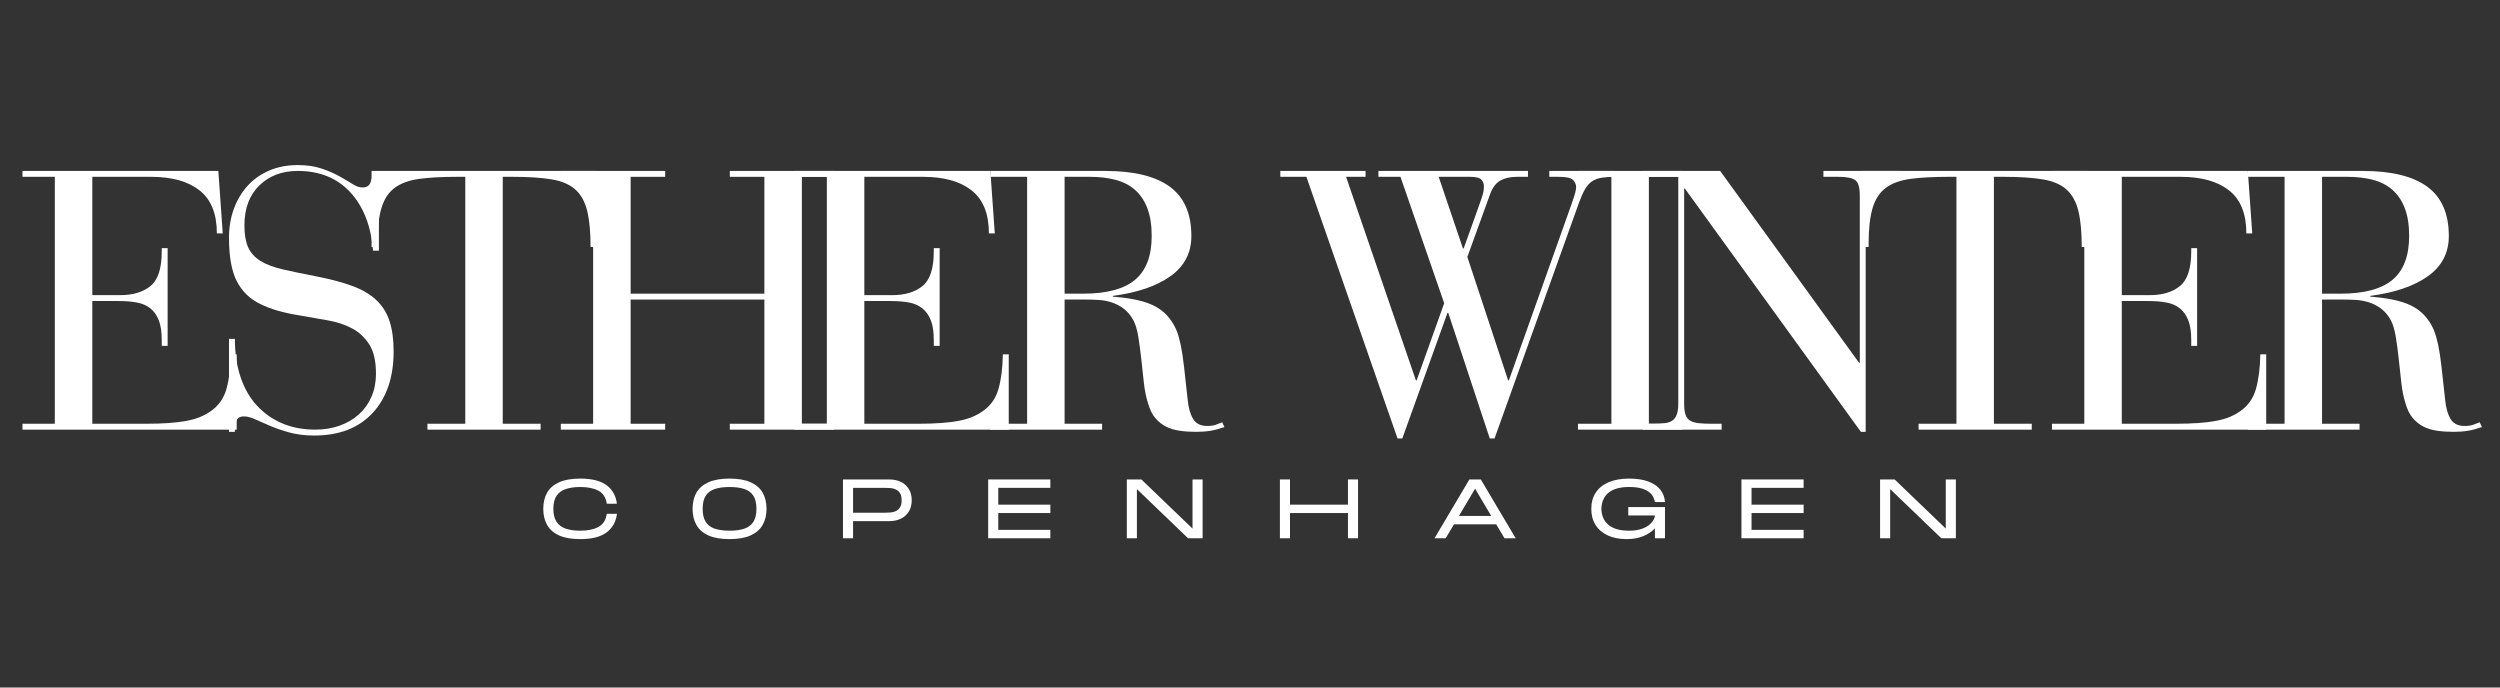 <svg version="1.0" preserveAspectRatio="xMidYMid meet" height="1100" viewBox="0 0 3000 825" zoomAndPan="magnify" width="4000" xmlns:xlink="http://www.w3.org/1999/xlink" xmlns="http://www.w3.org/2000/svg"><rect x="0" y="0" width="3000" height="825" fill="#333333" stroke="none"/><defs><g></g></defs><g fill-opacity="1" fill="#ffffff"><g transform="translate(19.482, 515.565)"><g><path d="M 242.531 -310.438 L 247.812 -235.469 L 240.766 -235.469 C 240.766 -258.988 233.852 -276.188 220.031 -287.062 C 206.219 -297.938 186.816 -303.375 161.828 -303.375 L 91.281 -303.375 L 91.281 -161.391 L 124.797 -161.391 C 140.078 -161.391 152.203 -165.062 161.172 -172.406 C 170.141 -179.758 174.625 -193.578 174.625 -213.859 L 174.625 -217.828 L 181.672 -217.828 L 181.672 -100.531 L 174.625 -100.531 L 174.625 -107.594 C 174.625 -117.289 173.445 -125.148 171.094 -131.172 C 168.738 -137.203 165.352 -141.984 160.938 -145.516 C 156.531 -149.047 151.164 -151.395 144.844 -152.562 C 138.531 -153.738 131.258 -154.328 123.031 -154.328 L 91.281 -154.328 L 91.281 -7.062 L 155.219 -7.062 C 165.801 -7.062 175.133 -7.352 183.219 -7.938 C 191.301 -8.52 198.426 -9.398 204.594 -10.578 C 210.77 -11.754 216.133 -13.297 220.688 -15.203 C 225.25 -17.117 229.441 -19.398 233.266 -22.047 C 242.672 -28.516 248.988 -37.406 252.219 -48.719 C 255.457 -60.039 257.223 -73.93 257.516 -90.391 L 264.578 -90.391 L 264.578 0 L 7.5 0 L 7.5 -7.062 L 46.297 -7.062 L 46.297 -303.375 L 7.5 -303.375 L 7.5 -310.438 Z M 242.531 -310.438"></path></g></g></g><g fill-opacity="1" fill="#ffffff"><g transform="translate(250.981, 515.565)"><g><path d="M 183.875 -290.594 C 188.875 -290.594 192.109 -292.578 193.578 -296.547 C 195.047 -300.516 196.078 -304.113 196.672 -307.344 L 203.719 -307.344 L 203.719 -214.75 L 196.672 -214.75 C 194.316 -244.145 185.273 -267.441 169.547 -284.641 C 153.816 -301.836 132.723 -310.438 106.266 -310.438 C 87.453 -310.438 72.094 -304.629 60.188 -293.016 C 48.281 -281.398 42.328 -265.453 42.328 -245.172 C 42.328 -234.297 43.797 -225.551 46.734 -218.938 C 49.68 -212.32 54.535 -206.879 61.297 -202.609 C 68.055 -198.348 77.164 -194.895 88.625 -192.25 C 100.094 -189.602 114.207 -186.664 130.969 -183.438 C 147.133 -180.207 160.945 -176.457 172.406 -172.188 C 183.875 -167.926 193.281 -162.344 200.625 -155.438 C 207.977 -148.531 213.27 -140.078 216.5 -130.078 C 219.738 -120.086 221.359 -108.035 221.359 -93.922 C 221.359 -62.766 212.977 -38.145 196.219 -20.062 C 179.469 -1.977 156.098 7.062 126.109 7.062 C 115.234 7.062 105.457 5.883 96.781 3.531 C 88.113 1.176 80.328 -1.469 73.422 -4.406 C 66.516 -7.344 60.488 -9.988 55.344 -12.344 C 50.195 -14.695 45.711 -15.875 41.891 -15.875 C 36.598 -15.875 33.438 -13.816 32.406 -9.703 C 31.375 -5.586 30.859 -1.473 30.859 2.641 L 23.812 2.641 L 23.812 -108.922 L 30.859 -108.922 C 30.859 -91.867 33.133 -76.578 37.688 -63.047 C 42.25 -49.523 48.789 -38.133 57.312 -28.875 C 65.844 -19.625 75.988 -12.5 87.75 -7.5 C 99.508 -2.5 112.738 0 127.438 0 C 138.02 0 147.789 -1.613 156.75 -4.844 C 165.719 -8.082 173.438 -12.641 179.906 -18.516 C 186.375 -24.398 191.367 -31.457 194.891 -39.688 C 198.422 -47.914 200.188 -57.031 200.188 -67.031 C 200.188 -82.02 197.539 -93.703 192.25 -102.078 C 186.957 -110.453 180.051 -116.914 171.531 -121.469 C 163.008 -126.031 153.234 -129.266 142.203 -131.172 C 131.18 -133.086 119.789 -135.078 108.031 -137.141 C 98.914 -138.609 90.461 -140.441 82.672 -142.641 C 74.891 -144.848 67.766 -147.57 61.297 -150.812 C 48.941 -156.688 39.602 -165.723 33.281 -177.922 C 26.969 -190.117 23.812 -207.535 23.812 -230.172 C 23.812 -242.816 25.797 -254.504 29.766 -265.234 C 33.734 -275.961 39.316 -285.223 46.516 -293.016 C 53.723 -300.805 62.395 -306.832 72.531 -311.094 C 82.676 -315.352 93.922 -317.484 106.266 -317.484 C 117.141 -317.484 126.691 -316.086 134.922 -313.297 C 143.16 -310.504 150.289 -307.414 156.312 -304.031 C 162.344 -300.656 167.562 -297.57 171.969 -294.781 C 176.383 -291.988 180.352 -290.594 183.875 -290.594 Z M 183.875 -290.594"></path></g></g></g><g fill-opacity="1" fill="#ffffff"><g transform="translate(433.534, 515.565)"><g><path d="M 282.203 -310.438 L 282.203 -219.156 L 275.156 -219.156 C 275.156 -236.789 273.832 -251.117 271.188 -262.141 C 268.539 -273.172 263.836 -281.77 257.078 -287.938 C 250.316 -294.113 240.832 -298.227 228.625 -300.281 C 216.426 -302.344 200.922 -303.375 182.109 -303.375 L 169.766 -303.375 L 169.766 -7.062 L 215.188 -7.062 L 215.188 0 L 79.375 0 L 79.375 -7.062 L 124.797 -7.062 L 124.797 -303.375 L 114.641 -303.375 C 97.004 -303.375 82.086 -302.566 69.891 -300.953 C 57.691 -299.336 47.844 -295.805 40.344 -290.359 C 32.852 -284.922 27.488 -276.836 24.25 -266.109 C 21.02 -255.379 19.406 -241.051 19.406 -223.125 L 19.406 -219.156 L 12.344 -219.156 L 12.344 -310.438 Z M 282.203 -310.438"></path></g></g></g><g fill-opacity="1" fill="#ffffff"><g transform="translate(665.475, 515.565)"><g><path d="M 132.734 -310.438 L 132.734 -303.375 L 91.281 -303.375 L 91.281 -163.156 L 251.781 -163.156 L 251.781 -303.375 L 210.328 -303.375 L 210.328 -310.438 L 335.562 -310.438 L 335.562 -303.375 L 296.766 -303.375 L 296.766 -7.062 L 335.562 -7.062 L 335.562 0 L 210.328 0 L 210.328 -7.062 L 251.781 -7.062 L 251.781 -156.094 L 91.281 -156.094 L 91.281 -7.062 L 132.734 -7.062 L 132.734 0 L 7.5 0 L 7.5 -7.062 L 46.297 -7.062 L 46.297 -303.375 L 7.5 -303.375 L 7.5 -310.438 Z M 132.734 -310.438"></path></g></g></g><g fill-opacity="1" fill="#ffffff"><g transform="translate(945.919, 515.565)"><g><path d="M 242.531 -310.438 L 247.812 -235.469 L 240.766 -235.469 C 240.766 -258.988 233.852 -276.188 220.031 -287.062 C 206.219 -297.938 186.816 -303.375 161.828 -303.375 L 91.281 -303.375 L 91.281 -161.391 L 124.797 -161.391 C 140.078 -161.391 152.203 -165.062 161.172 -172.406 C 170.141 -179.758 174.625 -193.578 174.625 -213.859 L 174.625 -217.828 L 181.672 -217.828 L 181.672 -100.531 L 174.625 -100.531 L 174.625 -107.594 C 174.625 -117.289 173.445 -125.148 171.094 -131.172 C 168.738 -137.203 165.352 -141.984 160.938 -145.516 C 156.531 -149.047 151.164 -151.395 144.844 -152.562 C 138.531 -153.738 131.258 -154.328 123.031 -154.328 L 91.281 -154.328 L 91.281 -7.062 L 155.219 -7.062 C 165.801 -7.062 175.133 -7.352 183.219 -7.938 C 191.301 -8.52 198.426 -9.398 204.594 -10.578 C 210.77 -11.754 216.133 -13.297 220.688 -15.203 C 225.25 -17.117 229.441 -19.398 233.266 -22.047 C 242.672 -28.516 248.988 -37.406 252.219 -48.719 C 255.457 -60.039 257.223 -73.93 257.516 -90.391 L 264.578 -90.391 L 264.578 0 L 7.5 0 L 7.5 -7.062 L 46.297 -7.062 L 46.297 -303.375 L 7.5 -303.375 L 7.5 -310.438 Z M 242.531 -310.438"></path></g></g></g><g fill-opacity="1" fill="#ffffff"><g transform="translate(1177.419, 515.565)"><g><path d="M 148.594 -310.438 C 183.289 -310.438 209.234 -304.113 226.422 -291.469 C 243.617 -278.832 252.219 -259.133 252.219 -232.375 C 252.219 -212.094 243.836 -196 227.078 -184.094 C 210.328 -172.188 187.254 -164.32 157.859 -160.5 L 157.859 -159.625 C 176.672 -158.156 191.441 -155.285 202.172 -151.016 C 212.898 -146.754 221.352 -140.219 227.531 -131.406 C 230.469 -127.289 232.816 -123.023 234.578 -118.609 C 236.348 -114.203 237.969 -108.547 239.438 -101.641 C 240.906 -94.734 242.227 -86.062 243.406 -75.625 C 244.582 -65.188 246.051 -51.883 247.812 -35.719 C 248.695 -26.312 250.828 -18.738 254.203 -13 C 257.586 -7.27 263.25 -4.406 271.188 -4.406 C 275.301 -4.406 278.609 -4.848 281.109 -5.734 C 283.609 -6.617 286.328 -7.645 289.266 -8.812 L 291.906 -3.094 C 286.031 -1.031 280.52 0.438 275.375 1.312 C 270.227 2.195 264.422 2.641 257.953 2.641 C 250.898 2.641 244.285 2.195 238.109 1.312 C 231.941 0.438 226.43 -1.25 221.578 -3.75 C 216.723 -6.25 212.457 -9.703 208.781 -14.109 C 205.113 -18.516 202.25 -24.395 200.188 -31.75 C 197.844 -39.094 196.156 -47.539 195.125 -57.094 C 194.094 -66.656 193.062 -76.141 192.031 -85.547 C 191 -94.953 189.82 -103.695 188.5 -111.781 C 187.176 -119.863 185.191 -126.406 182.547 -131.406 C 179.316 -137.281 175.422 -141.906 170.859 -145.281 C 166.305 -148.664 161.457 -151.164 156.312 -152.781 C 151.164 -154.406 145.945 -155.363 140.656 -155.656 C 135.375 -155.945 130.672 -156.094 126.547 -156.094 L 100.094 -156.094 L 100.094 -7.062 L 145.078 -7.062 L 145.078 0 L 11.031 0 L 11.031 -7.062 L 55.125 -7.062 L 55.125 -303.375 L 11.031 -303.375 L 11.031 -310.438 Z M 100.094 -163.156 L 122.141 -163.156 C 150.66 -163.156 171.535 -168.738 184.766 -179.906 C 197.992 -191.082 204.609 -208.57 204.609 -232.375 C 204.609 -245.602 202.844 -256.773 199.312 -265.891 C 195.781 -275.004 190.781 -282.352 184.312 -287.938 C 177.852 -293.531 170.066 -297.5 160.953 -299.844 C 151.836 -302.195 141.691 -303.375 130.516 -303.375 L 100.094 -303.375 Z M 100.094 -163.156"></path></g></g></g><g fill-opacity="1" fill="#ffffff"><g transform="translate(1408.926, 515.565)"><g></g></g></g><g fill-opacity="1" fill="#ffffff"><g transform="translate(1468.895, 515.565)"><g></g></g></g><g fill-opacity="1" fill="#ffffff"><g transform="translate(1528.875, 515.565)"><g><path d="M 109.797 -310.438 L 109.797 -303.375 L 86.422 -303.375 L 170.203 -59.094 L 171.094 -59.094 L 204.156 -151.688 L 151.688 -303.375 L 125.234 -303.375 L 125.234 -310.438 L 304.703 -310.438 L 304.703 -303.375 L 291.469 -303.375 C 283.531 -303.375 276.914 -301.906 271.625 -298.969 C 266.332 -296.031 262.219 -290.594 259.281 -282.656 L 231.938 -207.25 L 280.891 -59.094 L 281.766 -59.094 L 357.172 -271.188 C 359.234 -277.062 360.629 -281.395 361.359 -284.188 C 362.098 -286.988 362.469 -289.27 362.469 -291.031 C 362.469 -294.258 361.219 -297.125 358.719 -299.625 C 356.219 -302.125 350.555 -303.375 341.734 -303.375 L 330.281 -303.375 L 330.281 -310.438 L 408.766 -310.438 L 408.766 -303.375 C 402.586 -303.375 397.297 -303.004 392.891 -302.266 C 388.484 -301.535 384.66 -300.066 381.422 -297.859 C 378.191 -295.66 375.398 -292.5 373.047 -288.375 C 370.691 -284.258 368.336 -278.973 365.984 -272.516 L 264.578 10.578 L 258.844 10.578 L 209.016 -140.219 L 208.125 -140.219 L 153.891 10.578 L 148.156 10.578 L 38.797 -303.375 L 7.5 -303.375 L 7.5 -310.438 Z M 197.547 -303.375 L 226.656 -217.391 L 227.531 -217.391 C 233.406 -233.848 237.957 -246.562 241.188 -255.531 C 244.426 -264.5 246.852 -271.332 248.469 -276.031 C 250.094 -280.738 251.051 -284.047 251.344 -285.953 C 251.633 -287.867 251.781 -290.004 251.781 -292.359 C 251.781 -295.297 250.75 -297.863 248.688 -300.062 C 246.633 -302.27 242.227 -303.375 235.469 -303.375 Z M 197.547 -303.375"></path></g></g></g><g fill-opacity="1" fill="#ffffff"><g transform="translate(1882.519, 515.565)"><g><path d="M 136.25 -310.438 L 136.25 -303.375 L 96.125 -303.375 L 96.125 -7.062 L 136.25 -7.062 L 136.25 0 L 11.031 0 L 11.031 -7.062 L 51.156 -7.062 L 51.156 -303.375 L 11.031 -303.375 L 11.031 -310.438 Z M 136.25 -310.438"></path></g></g></g><g fill-opacity="1" fill="#ffffff"><g transform="translate(1967.18, 515.565)"><g><path d="M 97.016 -310.438 L 263.688 -80.25 L 264.578 -80.25 L 264.578 -280.891 C 264.578 -290.879 262.664 -297.125 258.844 -299.625 C 255.02 -302.125 248.406 -303.375 239 -303.375 L 220.922 -303.375 L 220.922 -310.438 L 313.953 -310.438 L 313.953 -303.375 L 298.531 -303.375 C 294.113 -303.375 290.285 -303.227 287.047 -302.938 C 283.816 -302.645 281.023 -301.836 278.672 -300.516 C 276.328 -299.191 274.566 -296.984 273.391 -293.891 C 272.211 -290.805 271.625 -286.473 271.625 -280.891 L 271.625 2.641 L 265.891 2.641 L 54.672 -289.266 L 53.797 -289.266 L 53.797 -30.859 C 53.797 -25.273 54.383 -20.863 55.562 -17.625 C 56.738 -14.395 58.648 -12.047 61.297 -10.578 C 63.941 -9.109 67.395 -8.156 71.656 -7.719 C 75.914 -7.281 80.988 -7.062 86.875 -7.062 L 98.781 -7.062 L 98.781 0 L 4.406 0 L 4.406 -7.062 L 18.078 -7.062 C 22.484 -7.062 26.523 -7.281 30.203 -7.719 C 33.879 -8.156 36.891 -9.109 39.234 -10.578 C 41.586 -12.047 43.426 -14.395 44.75 -17.625 C 46.07 -20.863 46.734 -25.273 46.734 -30.859 L 46.734 -303.375 L 4.406 -303.375 L 4.406 -310.438 Z M 97.016 -310.438"></path></g></g></g><g fill-opacity="1" fill="#ffffff"><g transform="translate(2222.932, 515.565)"><g><path d="M 282.203 -310.438 L 282.203 -219.156 L 275.156 -219.156 C 275.156 -236.789 273.832 -251.117 271.188 -262.141 C 268.539 -273.172 263.836 -281.77 257.078 -287.938 C 250.316 -294.113 240.832 -298.227 228.625 -300.281 C 216.426 -302.344 200.922 -303.375 182.109 -303.375 L 169.766 -303.375 L 169.766 -7.062 L 215.188 -7.062 L 215.188 0 L 79.375 0 L 79.375 -7.062 L 124.797 -7.062 L 124.797 -303.375 L 114.641 -303.375 C 97.004 -303.375 82.086 -302.566 69.891 -300.953 C 57.691 -299.336 47.844 -295.805 40.344 -290.359 C 32.852 -284.922 27.488 -276.836 24.25 -266.109 C 21.02 -255.379 19.406 -241.051 19.406 -223.125 L 19.406 -219.156 L 12.344 -219.156 L 12.344 -310.438 Z M 282.203 -310.438"></path></g></g></g><g fill-opacity="1" fill="#ffffff"><g transform="translate(2454.872, 515.565)"><g><path d="M 242.531 -310.438 L 247.812 -235.469 L 240.766 -235.469 C 240.766 -258.988 233.852 -276.188 220.031 -287.062 C 206.219 -297.938 186.816 -303.375 161.828 -303.375 L 91.281 -303.375 L 91.281 -161.391 L 124.797 -161.391 C 140.078 -161.391 152.203 -165.062 161.172 -172.406 C 170.141 -179.758 174.625 -193.578 174.625 -213.859 L 174.625 -217.828 L 181.672 -217.828 L 181.672 -100.531 L 174.625 -100.531 L 174.625 -107.594 C 174.625 -117.289 173.445 -125.148 171.094 -131.172 C 168.738 -137.203 165.352 -141.984 160.938 -145.516 C 156.531 -149.047 151.164 -151.395 144.844 -152.562 C 138.531 -153.738 131.258 -154.328 123.031 -154.328 L 91.281 -154.328 L 91.281 -7.062 L 155.219 -7.062 C 165.801 -7.062 175.133 -7.352 183.219 -7.938 C 191.301 -8.52 198.426 -9.398 204.594 -10.578 C 210.77 -11.754 216.133 -13.297 220.688 -15.203 C 225.25 -17.117 229.441 -19.398 233.266 -22.047 C 242.672 -28.516 248.988 -37.406 252.219 -48.719 C 255.457 -60.039 257.223 -73.93 257.516 -90.391 L 264.578 -90.391 L 264.578 0 L 7.5 0 L 7.5 -7.062 L 46.297 -7.062 L 46.297 -303.375 L 7.5 -303.375 L 7.5 -310.438 Z M 242.531 -310.438"></path></g></g></g><g fill-opacity="1" fill="#ffffff"><g transform="translate(2686.371, 515.565)"><g><path d="M 148.594 -310.438 C 183.289 -310.438 209.234 -304.113 226.422 -291.469 C 243.617 -278.832 252.219 -259.133 252.219 -232.375 C 252.219 -212.094 243.836 -196 227.078 -184.094 C 210.328 -172.188 187.254 -164.32 157.859 -160.5 L 157.859 -159.625 C 176.672 -158.156 191.441 -155.285 202.172 -151.016 C 212.898 -146.754 221.352 -140.219 227.531 -131.406 C 230.469 -127.289 232.816 -123.023 234.578 -118.609 C 236.348 -114.203 237.969 -108.547 239.438 -101.641 C 240.906 -94.734 242.227 -86.062 243.406 -75.625 C 244.582 -65.188 246.051 -51.883 247.812 -35.719 C 248.695 -26.312 250.828 -18.738 254.203 -13 C 257.586 -7.27 263.25 -4.406 271.188 -4.406 C 275.301 -4.406 278.609 -4.848 281.109 -5.734 C 283.609 -6.617 286.328 -7.645 289.266 -8.812 L 291.906 -3.094 C 286.031 -1.031 280.52 0.438 275.375 1.312 C 270.227 2.195 264.422 2.641 257.953 2.641 C 250.898 2.641 244.285 2.195 238.109 1.312 C 231.941 0.438 226.43 -1.25 221.578 -3.75 C 216.723 -6.25 212.457 -9.703 208.781 -14.109 C 205.113 -18.516 202.25 -24.395 200.188 -31.75 C 197.844 -39.094 196.156 -47.539 195.125 -57.094 C 194.094 -66.656 193.062 -76.141 192.031 -85.547 C 191 -94.953 189.82 -103.695 188.5 -111.781 C 187.176 -119.863 185.191 -126.406 182.547 -131.406 C 179.316 -137.281 175.422 -141.906 170.859 -145.281 C 166.305 -148.664 161.457 -151.164 156.312 -152.781 C 151.164 -154.406 145.945 -155.363 140.656 -155.656 C 135.375 -155.945 130.672 -156.094 126.547 -156.094 L 100.094 -156.094 L 100.094 -7.062 L 145.078 -7.062 L 145.078 0 L 11.031 0 L 11.031 -7.062 L 55.125 -7.062 L 55.125 -303.375 L 11.031 -303.375 L 11.031 -310.438 Z M 100.094 -163.156 L 122.141 -163.156 C 150.66 -163.156 171.535 -168.738 184.766 -179.906 C 197.992 -191.082 204.609 -208.57 204.609 -232.375 C 204.609 -245.602 202.844 -256.773 199.312 -265.891 C 195.781 -275.004 190.781 -282.352 184.312 -287.938 C 177.852 -293.531 170.066 -297.5 160.953 -299.844 C 151.836 -302.195 141.691 -303.375 130.516 -303.375 L 100.094 -303.375 Z M 100.094 -163.156"></path></g></g></g><g fill-opacity="1" fill="#ffffff"><g transform="translate(646.886, 645.911)"><g><path d="M 49.406 1.016 C 39.051 1.016 30.613 -0.445 24.094 -3.375 C 17.57 -6.301 12.766 -10.484 9.672 -15.922 C 6.586 -21.367 5.047 -27.859 5.047 -35.391 C 5.047 -42.922 6.586 -49.375 9.672 -54.75 C 12.766 -60.125 17.57 -64.273 24.094 -67.203 C 30.613 -70.129 39.051 -71.594 49.406 -71.594 C 63.457 -71.594 74.023 -68.922 81.109 -63.578 C 88.203 -58.234 92.285 -50.852 93.359 -41.438 L 81.266 -41.438 C 80.191 -48.832 76.879 -54.023 71.328 -57.016 C 65.785 -60.004 58.477 -61.5 49.406 -61.5 C 42.551 -61.5 36.719 -60.676 31.906 -59.031 C 27.102 -57.383 23.441 -54.66 20.922 -50.859 C 18.398 -47.066 17.141 -41.91 17.141 -35.391 C 17.141 -28.867 18.398 -23.676 20.922 -19.812 C 23.441 -15.945 27.117 -13.191 31.953 -11.547 C 36.797 -9.898 42.613 -9.078 49.406 -9.078 C 58.414 -9.078 65.707 -10.586 71.281 -13.609 C 76.863 -16.641 80.191 -21.883 81.266 -29.344 L 93.469 -29.344 C 92.32 -19.926 88.203 -12.508 81.109 -7.094 C 74.023 -1.688 63.457 1.016 49.406 1.016 Z M 49.406 1.016"></path></g></g></g><g fill-opacity="1" fill="#ffffff"><g transform="translate(826.057, 645.911)"><g><path d="M 49.406 1.016 C 39.051 1.016 30.613 -0.445 24.094 -3.375 C 17.57 -6.301 12.766 -10.484 9.672 -15.922 C 6.586 -21.367 5.047 -27.859 5.047 -35.391 C 5.047 -42.922 6.586 -49.375 9.672 -54.75 C 12.766 -60.125 17.57 -64.273 24.094 -67.203 C 30.613 -70.129 39.051 -71.594 49.406 -71.594 C 59.758 -71.594 68.195 -70.129 74.719 -67.203 C 81.238 -64.273 86.039 -60.102 89.125 -54.688 C 92.219 -49.281 93.766 -42.848 93.766 -35.391 C 93.766 -27.93 92.219 -21.477 89.125 -16.031 C 86.039 -10.582 81.238 -6.379 74.719 -3.422 C 68.195 -0.461 59.758 1.016 49.406 1.016 Z M 49.406 -9.078 C 56.594 -9.078 62.57 -9.914 67.344 -11.594 C 72.125 -13.27 75.707 -16.023 78.094 -19.859 C 80.477 -23.691 81.672 -28.867 81.672 -35.391 C 81.672 -41.91 80.477 -47.066 78.094 -50.859 C 75.707 -54.66 72.125 -57.383 67.344 -59.031 C 62.57 -60.676 56.594 -61.5 49.406 -61.5 C 42.219 -61.5 36.234 -60.676 31.453 -59.031 C 26.68 -57.383 23.102 -54.66 20.719 -50.859 C 18.332 -47.066 17.141 -41.91 17.141 -35.391 C 17.141 -28.867 18.332 -23.676 20.719 -19.812 C 23.102 -15.945 26.695 -13.191 31.5 -11.547 C 36.312 -9.898 42.281 -9.078 49.406 -9.078 Z M 49.406 -9.078"></path></g></g></g><g fill-opacity="1" fill="#ffffff"><g transform="translate(1005.53, 645.911)"><g><path d="M 6.047 0 L 6.047 -70.578 L 61.5 -70.578 C 66.883 -70.578 71.594 -69.582 75.625 -67.594 C 79.656 -65.613 82.812 -62.758 85.094 -59.031 C 87.383 -55.301 88.531 -50.816 88.531 -45.578 C 88.531 -40.328 87.383 -35.836 85.094 -32.109 C 82.812 -28.379 79.656 -25.52 75.625 -23.531 C 71.594 -21.551 66.883 -20.562 61.5 -20.562 L 18.156 -20.562 L 18.156 0 Z M 18.156 -30.656 L 56.469 -30.656 C 58.414 -30.656 60.531 -30.738 62.812 -30.906 C 65.102 -31.07 67.27 -31.609 69.312 -32.516 C 71.363 -33.422 73.062 -34.898 74.406 -36.953 C 75.75 -39.004 76.422 -41.879 76.422 -45.578 C 76.422 -49.336 75.75 -52.223 74.406 -54.234 C 73.062 -56.254 71.363 -57.719 69.312 -58.625 C 67.27 -59.539 65.102 -60.082 62.812 -60.25 C 60.531 -60.414 58.414 -60.5 56.469 -60.5 L 18.156 -60.5 Z M 18.156 -30.656"></path></g></g></g><g fill-opacity="1" fill="#ffffff"><g transform="translate(1179.761, 645.911)"><g><path d="M 6.047 0 L 6.047 -70.578 L 80.656 -70.578 L 80.656 -60.5 L 18.156 -60.5 L 18.156 -40.328 L 80.656 -40.328 L 80.656 -30.25 L 18.156 -30.25 L 18.156 -10.078 L 80.656 -10.078 L 80.656 0 Z M 6.047 0"></path></g></g></g><g fill-opacity="1" fill="#ffffff"><g transform="translate(1346.128, 645.911)"><g><path d="M 6.047 0 L 6.047 -70.578 L 23.5 -70.578 L 84.891 -11.594 L 84.891 -70.578 L 97 -70.578 L 97 0 L 79.547 0 L 18.156 -58.984 L 18.156 0 Z M 6.047 0"></path></g></g></g><g fill-opacity="1" fill="#ffffff"><g transform="translate(1529.836, 645.911)"><g><path d="M 6.047 0 L 6.047 -70.578 L 18.156 -70.578 L 18.156 -40.328 L 87.719 -40.328 L 87.719 -70.578 L 99.812 -70.578 L 99.812 0 L 87.719 0 L 87.719 -30.25 L 18.156 -30.25 L 18.156 0 Z M 6.047 0"></path></g></g></g><g fill-opacity="1" fill="#ffffff"><g transform="translate(1716.367, 645.911)"><g><path d="M 5.047 0 L 46.891 -70.578 L 60.594 -70.578 L 102.438 0 L 89.031 0 L 79.047 -16.734 L 28.438 -16.734 L 18.453 0 Z M 34.375 -26.812 L 73.094 -26.812 L 53.734 -59.484 Z M 34.375 -26.812"></path></g></g></g><g fill-opacity="1" fill="#ffffff"><g transform="translate(1904.511, 645.911)"><g><path d="M 47.391 1.016 C 38.711 1.016 31.195 -0.445 24.844 -3.375 C 18.5 -6.301 13.613 -10.469 10.188 -15.875 C 6.758 -21.289 5.047 -27.766 5.047 -35.297 C 5.047 -42.816 6.805 -49.281 10.328 -54.688 C 13.859 -60.102 19 -64.273 25.75 -67.203 C 32.508 -70.129 40.734 -71.594 50.422 -71.594 C 59.828 -71.594 67.656 -70.379 73.906 -67.953 C 80.156 -65.535 84.895 -62.207 88.125 -57.969 C 91.352 -53.738 93.133 -48.898 93.469 -43.453 L 81.375 -43.453 C 81.102 -45.141 80.516 -47.004 79.609 -49.047 C 78.703 -51.098 77.156 -53.066 74.969 -54.953 C 72.781 -56.836 69.719 -58.398 65.781 -59.641 C 61.852 -60.879 56.734 -61.5 50.422 -61.5 C 44.504 -61.5 39.547 -60.879 35.547 -59.641 C 31.547 -58.398 28.316 -56.77 25.859 -54.75 C 23.41 -52.727 21.562 -50.539 20.312 -48.188 C 19.07 -45.844 18.234 -43.523 17.797 -41.234 C 17.359 -38.953 17.141 -36.973 17.141 -35.297 C 17.141 -33.609 17.359 -31.617 17.797 -29.328 C 18.234 -27.047 19.086 -24.727 20.359 -22.375 C 21.641 -20.031 23.504 -17.848 25.953 -15.828 C 28.41 -13.816 31.625 -12.188 35.594 -10.938 C 39.562 -9.695 44.504 -9.078 50.422 -9.078 C 56.191 -9.078 61.062 -9.75 65.031 -11.094 C 69 -12.438 72.176 -14.098 74.562 -16.078 C 76.945 -18.066 78.676 -20.082 79.75 -22.125 C 80.832 -24.176 81.375 -25.91 81.375 -27.328 L 49.406 -27.328 L 49.406 -37.406 L 93.469 -37.406 L 93.469 0 L 81.375 0 L 81.375 -11.891 C 77.812 -8.066 73.172 -4.957 67.453 -2.562 C 61.742 -0.176 55.055 1.016 47.391 1.016 Z M 47.391 1.016"></path></g></g></g><g fill-opacity="1" fill="#ffffff"><g transform="translate(2083.682, 645.911)"><g><path d="M 6.047 0 L 6.047 -70.578 L 80.656 -70.578 L 80.656 -60.5 L 18.156 -60.5 L 18.156 -40.328 L 80.656 -40.328 L 80.656 -30.25 L 18.156 -30.25 L 18.156 -10.078 L 80.656 -10.078 L 80.656 0 Z M 6.047 0"></path></g></g></g><g fill-opacity="1" fill="#ffffff"><g transform="translate(2250.049, 645.911)"><g><path d="M 6.047 0 L 6.047 -70.578 L 23.5 -70.578 L 84.891 -11.594 L 84.891 -70.578 L 97 -70.578 L 97 0 L 79.547 0 L 18.156 -58.984 L 18.156 0 Z M 6.047 0"></path></g></g></g></svg>